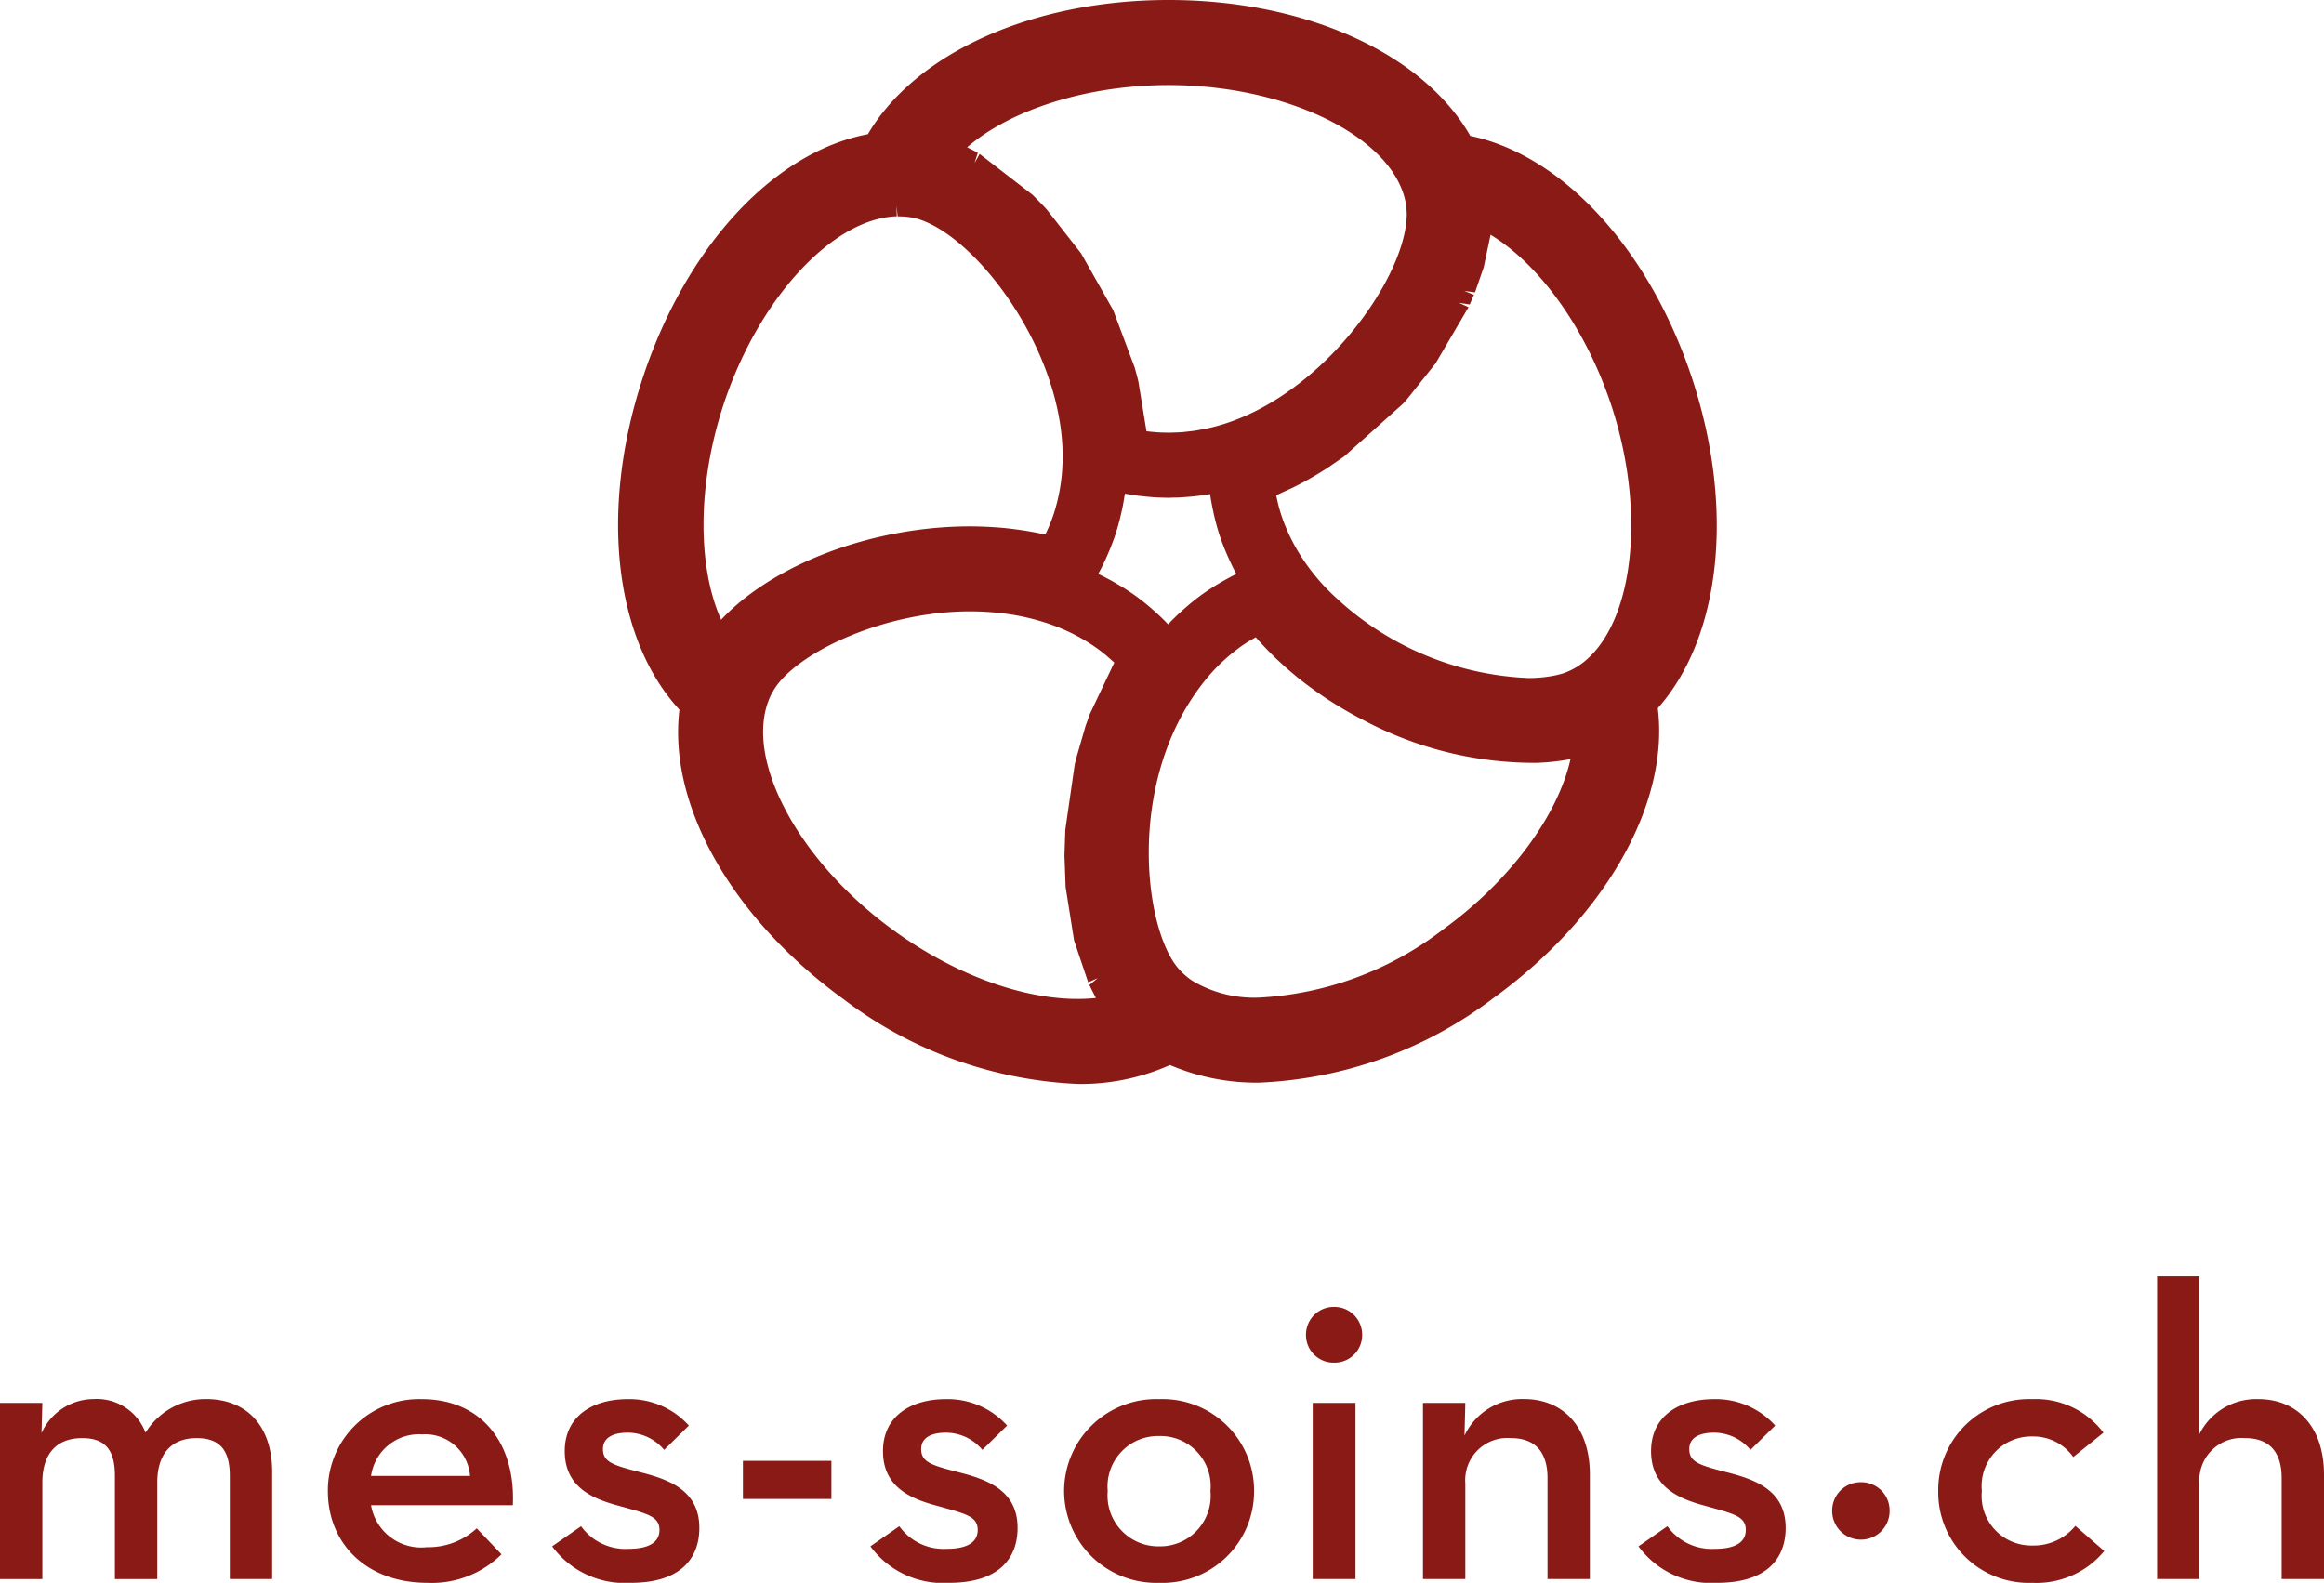 <svg id="BACK_HOME" data-name="BACK HOME" xmlns="http://www.w3.org/2000/svg" xmlns:xlink="http://www.w3.org/1999/xlink" width="120" height="81.735" viewBox="0 0 120 81.735">
  <defs>
    <clipPath id="clip-path">
      <path id="Path_5" data-name="Path 5" d="M0,0H120V-81.735H0Z" fill="none"/>
    </clipPath>
  </defs>
  <g id="Group_5" data-name="Group 5" transform="translate(0 81.735)" clip-path="url(#clip-path)">
    <g id="Group_1" data-name="Group 1" transform="translate(87.411 -62.072)">
      <path id="Path_1" data-name="Path 1" d="M0,0C-2.181-6.71-6.671-11.638-11.491-12.645c-2.449-4.272-8.524-7.018-15.579-7.018-6.991,0-13.047,2.712-15.529,6.931-4.885.921-9.439,5.862-11.655,12.68-2.195,6.759-1.435,13.4,1.926,17.037-.6,4.917,2.7,10.751,8.465,14.943a21.514,21.514,0,0,0,12.125,4.383A11.28,11.28,0,0,0-27,35.334a11.4,11.4,0,0,0,4.6.91A21.484,21.484,0,0,0-10.275,31.86C-4.5,27.665-1.206,21.826-1.811,16.906,1.443,13.243,2.158,6.647,0,0M-30.857,31.808c.012.021.023.043.036.064-3.1.325-7.031-1.007-10.46-3.5-4.656-3.382-7.473-8.344-6.552-11.541a3.472,3.472,0,0,1,.518-1.079c1.349-1.857,5.685-3.845,9.99-3.845a14.1,14.1,0,0,1,1.671.1,11.768,11.768,0,0,1,2.525.585,9.58,9.58,0,0,1,2.4,1.25c.161.119.318.242.461.361l.168.149c.077.066.152.134.225.2L-31.133,17.2c-.043.112-.084.223-.118.324s-.082.225-.116.331l-.478,1.656c-.029.113-.056.227-.077.328l-.482,3.346-.044,1.328.06,1.63.437,2.758.729,2.165.494-.222-.434.357Zm-6.234-43.05.167-.528-.141-.08c-.087-.048-.174-.092-.255-.131l-.153-.078c2.284-1.97,6.255-3.212,10.4-3.212,5.7,0,10.88,2.331,12.059,5.423a3.478,3.478,0,0,1,.24,1.239c0,3.232-4.356,9.412-9.724,10.925-.216.061-.429.113-.627.155l-.224.041c-.144.027-.287.055-.43.075l-.237.027c-.131.016-.26.032-.391.042l-.316.015c-.1,0-.21.009-.323.009l-.241-.005c-.124,0-.247-.007-.371-.015l-.273-.023c-.093-.01-.186-.019-.282-.031L-28.629.048c-.028-.121-.058-.241-.089-.358l-.1-.365-1.111-2.968-1.662-2.939-1.763-2.254c-.076-.086-.155-.169-.271-.291l-.467-.473-2.735-2.114ZM-31.751,27.015Zm.1.657Zm2-17.133c-.167-.1-.336-.2-.51-.29l-.255-.133c-.092-.047-.185-.093-.287-.142.052-.1.1-.191.152-.287l.121-.246c.088-.182.17-.363.259-.575l.086-.2c.1-.257.2-.514.283-.773s.151-.5.214-.747l.056-.24c.044-.183.084-.369.123-.584l.04-.228c.015-.087.028-.174.042-.266.121.022.254.044.416.07l.181.026c.192.026.384.048.576.064l.263.024c.258.017.516.027.822.031l.225-.008c.174,0,.348-.009.53-.02l.3-.024c.176-.015.351-.033.526-.056l.277-.039c.092-.013.185-.028.284-.046.013.094.026.187.042.28l.048.264c.035.186.073.37.138.652l.034.14c.065.255.135.508.217.76s.175.5.275.752l.1.234c.075.175.152.347.272.6l.086.174c.045.089.091.176.143.272-.08.04-.161.08-.24.121l-.231.124c-.164.09-.324.182-.56.323l-.133.083c-.221.14-.436.282-.647.435s-.436.332-.648.509l-.191.167c-.149.129-.3.262-.5.457l-.141.14c-.077.077-.152.155-.233.239q-.1-.1-.2-.207l-.2-.193c-.14-.134-.282-.262-.508-.459l-.107-.091c-.207-.173-.417-.34-.63-.494s-.45-.313-.684-.46Zm.39,4.046h0Zm3.906,1.1a9.564,9.564,0,0,1,1.941-1.908c.155-.113.318-.221.469-.316l.175-.1.2-.119c.083.1.17.193.262.294l.156.168c.226.241.459.474.706.71l.183.168c.2.186.406.366.668.584l.189.159c.213.17.429.335.653.5l.339.244c.214.152.431.3.649.44.146.094.294.185.454.282l.3.182c.311.181.629.358.945.52l.1.054a18.815,18.815,0,0,0,8.931,2.182l.126-.007c.155-.007.306-.017.469-.031l.184-.019c.2-.021.405-.047.594-.077.115-.019.231-.039.345-.061-.662,2.946-3.151,6.307-6.546,8.773A17.041,17.041,0,0,1-22.4,31.852,6.244,6.244,0,0,1-25.814,31a3.448,3.448,0,0,1-.91-.853c-1.671-2.3-2.42-9.538,1.369-14.46m18.142-.452a6.773,6.773,0,0,1-1.29.115A15.545,15.545,0,0,1-19,10.643a11.161,11.161,0,0,1-1.085-1.357A9.587,9.587,0,0,1-21.26,6.909c-.06-.187-.112-.378-.156-.549l-.047-.212c-.018-.079-.036-.159-.053-.239l.009,0,0,0,.871-.4v0l.177-.089c.117-.059.23-.118.346-.18l.279-.155c.111-.063.221-.124.328-.189l.274-.166c.11-.068.219-.135.322-.2l.9-.618,3.03-2.715c.081-.086.16-.174.23-.254L-13.284-.9l1.7-2.9-.493-.226.556.086.217-.5-.5-.2.555.074L-10.8-5.86l.35-1.657c0-.008,0-.017,0-.026,2.577,1.561,4.985,4.951,6.268,8.9,1.75,5.385,1.145,11.027-1.4,13.124a3.5,3.5,0,0,1-1.132.633,4.488,4.488,0,0,1-.5.121m-4.352-20.5h0Zm-26.132-6.3Zm-3.362,3.072.287.008c.078.005.158.014.3.03.074.01.148.025.272.05.089.021.179.045.263.072,3.081,1,7.615,7.063,7.388,12.64a9.472,9.472,0,0,1-.445,2.548c-.063.192-.135.386-.208.567l-.084.193c-.048.11-.1.219-.148.329l-.057-.012c-.362-.082-.733-.152-1.11-.209l-.184-.026c-.407-.058-.784-.1-1.161-.126l-.138-.009c-.444-.028-.85-.043-1.24-.043-5.034,0-10.165,1.952-12.852,4.822-1.236-2.769-1.214-6.987.1-11.035,1.785-5.492,5.642-9.7,8.972-9.8l-.015-.541Z" fill="#8a1a15"/>
    </g>
    <g id="Group_2" data-name="Group 2" transform="translate(0 -9.29)">
      <path id="Path_2" data-name="Path 2" d="M0,0H2.187L2.144,1.559A2.967,2.967,0,0,1,4.85-.2,2.687,2.687,0,0,1,7.514,1.537,3.652,3.652,0,0,1,10.632-.2c2.144,0,3.421,1.43,3.421,3.747V9.094H11.866V3.767c0-1.255-.454-1.949-1.711-1.949-1.277,0-2.035.78-2.035,2.3v4.98H5.933V3.767c0-1.255-.433-1.949-1.689-1.949-1.3,0-2.057.78-2.057,2.3v4.98H0Z" fill="#8a1a15"/>
    </g>
    <g id="Group_3" data-name="Group 3" transform="translate(22.039 -1.841)">
      <path id="Path_3" data-name="Path 3" d="M0,0A3.68,3.68,0,0,0,2.577-.974L3.855.369A5.1,5.1,0,0,1,.022,1.841C-3.1,1.841-5.11-.172-5.11-2.9A4.712,4.712,0,0,1-.259-7.644c3.1,0,4.85,2.3,4.7,5.479H-2.88A2.624,2.624,0,0,0,0,0M2.23-3.681A2.316,2.316,0,0,0-.238-5.824,2.5,2.5,0,0,0-2.88-3.681Z" fill="#8a1a15"/>
    </g>
    <g id="Group_4" data-name="Group 4" transform="translate(28.511 -1.885)">
      <path id="Path_4" data-name="Path 4" d="M0,0,1.494-1.039A2.815,2.815,0,0,0,3.941.13c1.1,0,1.6-.368,1.6-.974,0-.736-.671-.844-2.208-1.278C1.992-2.489.65-3.117.65-4.914.65-6.734,2.1-7.6,3.9-7.6A4.127,4.127,0,0,1,7.059-6.236L5.782-4.98A2.458,2.458,0,0,0,3.9-5.868c-.823,0-1.278.3-1.278.845,0,.693.563.844,1.993,1.212S7.6-2.879,7.6-.952c0,1.559-.952,2.837-3.529,2.837A4.649,4.649,0,0,1,0,0" fill="#8a1a15"/>
    </g>
  </g>
  <path id="Path_6" data-name="Path 6" d="M38.361-6.3H42.93v1.97H38.361Z" transform="translate(0 81.735)" fill="#8a1a15"/>
  <g id="Group_14" data-name="Group 14" transform="translate(0 81.735)" clip-path="url(#clip-path)">
    <g id="Group_6" data-name="Group 6" transform="translate(44.943 -1.885)">
      <path id="Path_7" data-name="Path 7" d="M0,0,1.494-1.039A2.815,2.815,0,0,0,3.941.13c1.1,0,1.6-.368,1.6-.974,0-.736-.671-.844-2.208-1.278C1.992-2.489.65-3.117.65-4.914.65-6.734,2.1-7.6,3.9-7.6A4.127,4.127,0,0,1,7.059-6.236L5.782-4.98A2.458,2.458,0,0,0,3.9-5.868c-.823,0-1.278.3-1.278.845,0,.693.563.844,1.993,1.212S7.6-2.879,7.6-.952c0,1.559-.952,2.837-3.529,2.837A4.649,4.649,0,0,1,0,0" fill="#8a1a15"/>
    </g>
    <g id="Group_7" data-name="Group 7" transform="translate(54.945 -4.742)">
      <path id="Path_8" data-name="Path 8" d="M0,0A4.754,4.754,0,0,1,4.915-4.743,4.723,4.723,0,0,1,9.809,0,4.723,4.723,0,0,1,4.915,4.742,4.754,4.754,0,0,1,0,0M7.557,0A2.59,2.59,0,0,0,4.915-2.837,2.606,2.606,0,0,0,2.251,0,2.623,2.623,0,0,0,4.915,2.857,2.607,2.607,0,0,0,7.557,0" fill="#8a1a15"/>
    </g>
    <g id="Group_8" data-name="Group 8" transform="translate(67.435 -12.819)">
      <path id="Path_9" data-name="Path 9" d="M0,0A1.432,1.432,0,0,1,1.451-1.429,1.433,1.433,0,0,1,2.9,0,1.424,1.424,0,0,1,1.451,1.45,1.423,1.423,0,0,1,0,0M.347,3.53H2.556v9.094H.347Z" fill="#8a1a15"/>
    </g>
    <g id="Group_9" data-name="Group 9" transform="translate(73.475 -9.29)">
      <path id="Path_10" data-name="Path 10" d="M0,0H2.187L2.144,1.689A3.291,3.291,0,0,1,5.218-.2c2.014,0,3.4,1.43,3.4,3.9V9.094H6.431V3.876c0-1.3-.606-2.058-1.884-2.058a2.179,2.179,0,0,0-2.36,2.339V9.094H0Z" fill="#8a1a15"/>
    </g>
    <g id="Group_10" data-name="Group 10" transform="translate(84.603 -1.885)">
      <path id="Path_11" data-name="Path 11" d="M0,0,1.494-1.039A2.815,2.815,0,0,0,3.941.13c1.1,0,1.6-.368,1.6-.974,0-.736-.671-.844-2.209-1.278C1.992-2.489.65-3.117.65-4.914.65-6.734,2.1-7.6,3.9-7.6A4.127,4.127,0,0,1,7.059-6.236L5.782-4.98A2.458,2.458,0,0,0,3.9-5.868c-.823,0-1.278.3-1.278.845,0,.693.563.844,1.992,1.212S7.6-2.879,7.6-.952c0,1.559-.952,2.837-3.529,2.837A4.649,4.649,0,0,1,0,0" fill="#8a1a15"/>
    </g>
    <g id="Group_11" data-name="Group 11" transform="translate(94.604 -3.724)">
      <path id="Path_12" data-name="Path 12" d="M0,0A1.464,1.464,0,0,1,1.494-1.472,1.459,1.459,0,0,1,2.966,0,1.479,1.479,0,0,1,1.494,1.494,1.483,1.483,0,0,1,0,0" fill="#8a1a15"/>
    </g>
    <g id="Group_12" data-name="Group 12" transform="translate(100.081 -4.742)">
      <path id="Path_13" data-name="Path 13" d="M0,0A4.687,4.687,0,0,1,4.85-4.743,4.358,4.358,0,0,1,8.531-3.01L6.972-1.755A2.532,2.532,0,0,0,4.85-2.815,2.561,2.561,0,0,0,2.252,0a2.56,2.56,0,0,0,2.6,2.814A2.777,2.777,0,0,0,7.08,1.8L8.574,3.1A4.533,4.533,0,0,1,4.85,4.742,4.674,4.674,0,0,1,0,0" fill="#8a1a15"/>
    </g>
    <g id="Group_13" data-name="Group 13" transform="translate(111.382 -15.829)">
      <path id="Path_14" data-name="Path 14" d="M0,0H2.187V8.142a3.284,3.284,0,0,1,3.031-1.8c2.015,0,3.4,1.429,3.4,3.9v5.391H6.431V10.415c0-1.3-.606-2.058-1.884-2.058a2.179,2.179,0,0,0-2.36,2.34v4.936H0Z" fill="#8a1a15"/>
    </g>
  </g>
</svg>
